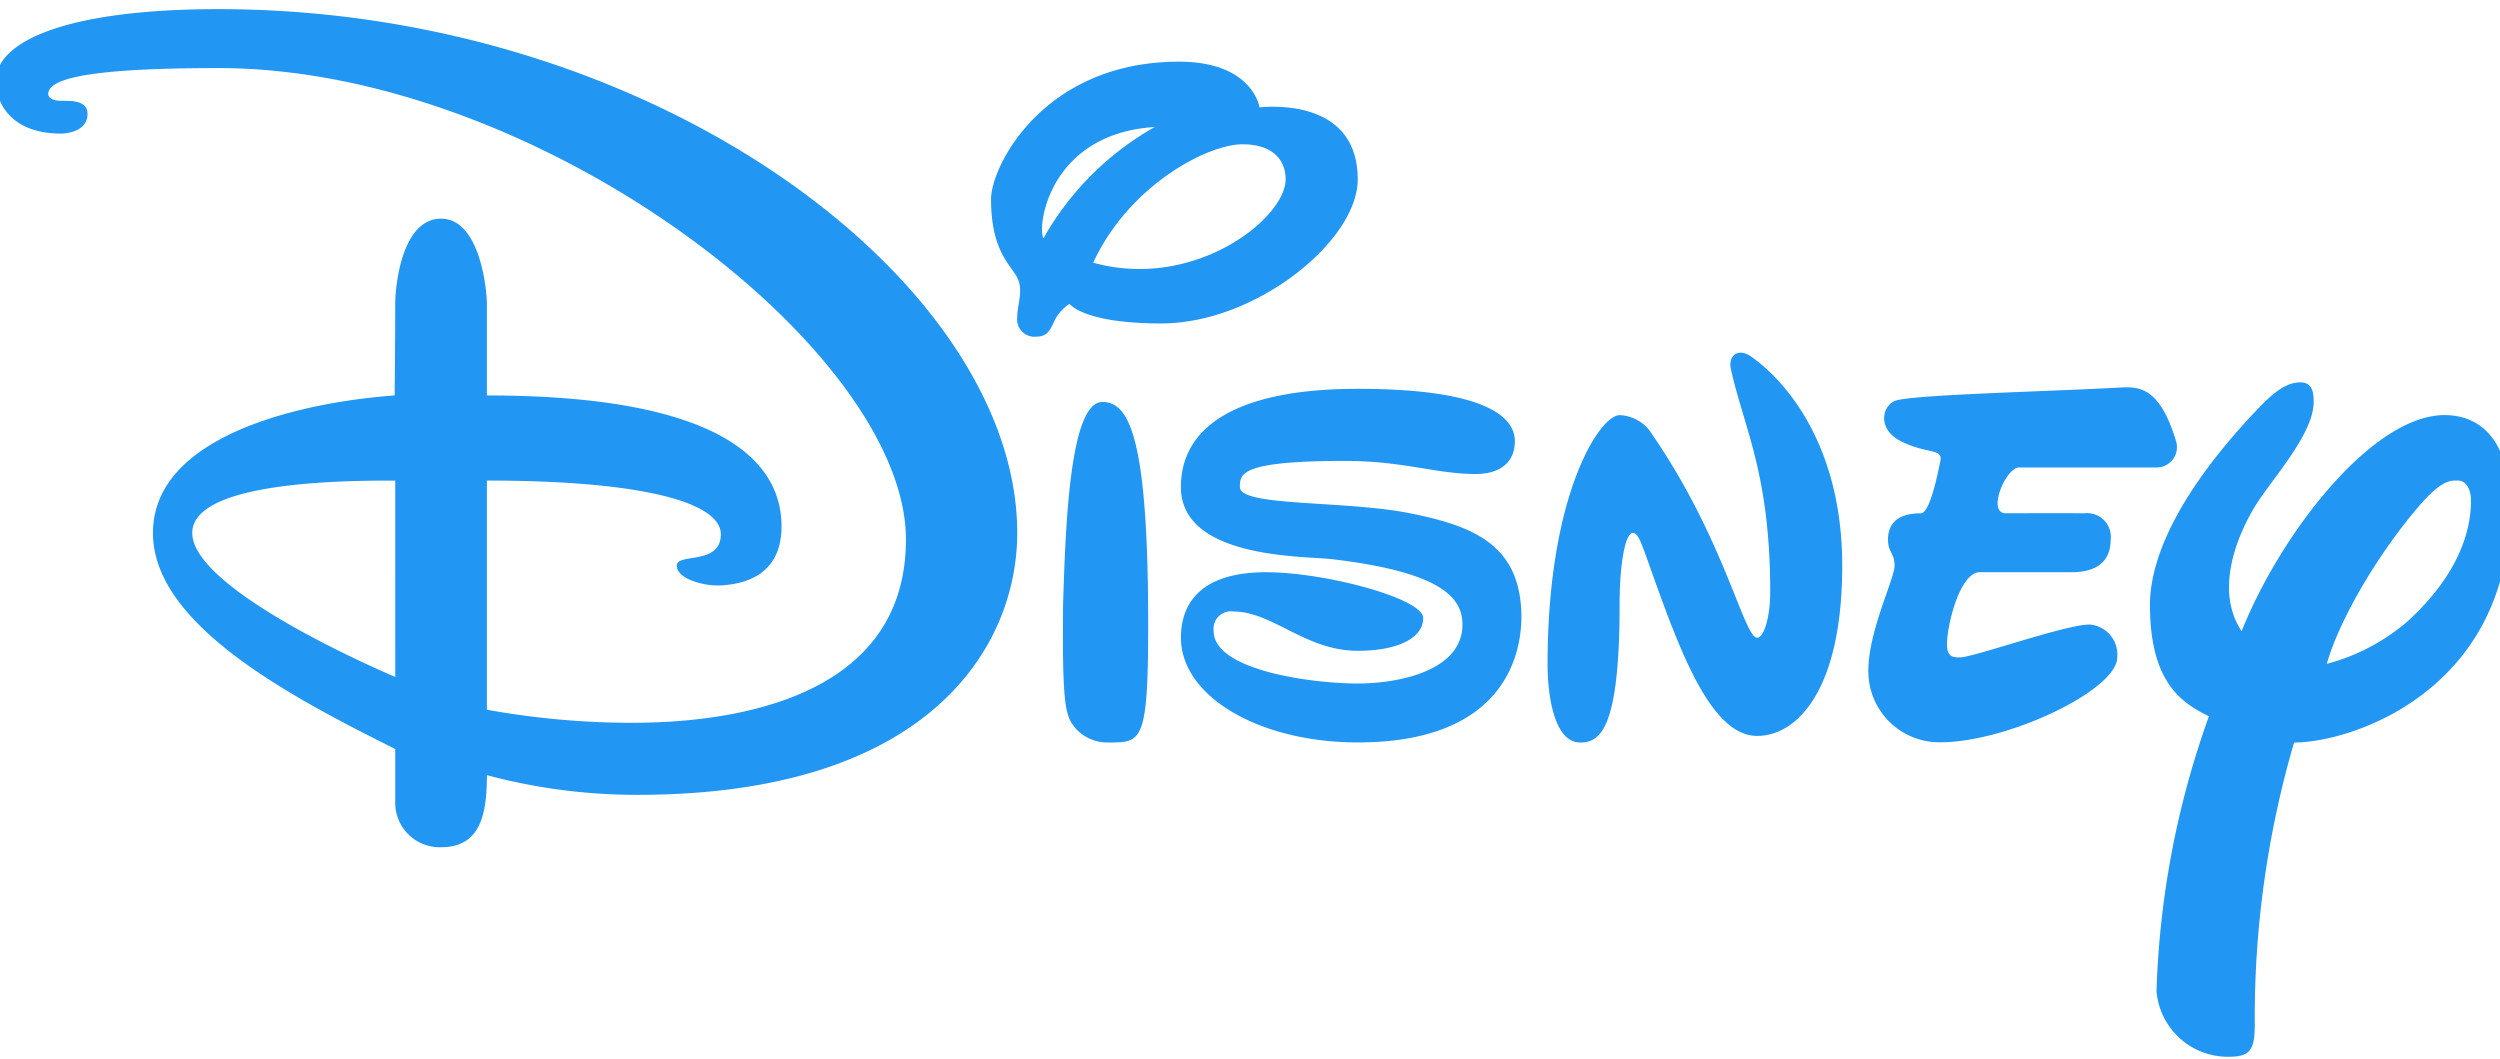 <svg xmlns="http://www.w3.org/2000/svg" xmlns:xlink="http://www.w3.org/1999/xlink" width="222" height="94" viewBox="0 0 222 94">
  <defs>
    <clipPath id="clip-path">
      <rect id="Retângulo_374" data-name="Retângulo 374" width="222" height="94" transform="translate(-0.207 0.411)" fill="none"/>
    </clipPath>
  </defs>
  <g id="Grupo_67" data-name="Grupo 67" transform="translate(0.207 -0.411)" clip-path="url(#clip-path)">
    <path id="Caminho_87" data-name="Caminho 87" d="M61.332,14.337H49.123c-1.163,0-2.907,4.07-1.163,4.07,2.135,0,3.349-.023,6.977,0a2.1,2.1,0,0,1,2.326,2.326c0,1.326-.581,2.907-3.489,2.907h-8.14c-1.744,0-2.907,4.651-2.907,6.4,0,1.163.581,1.163,1.163,1.163,1.2,0,9.893-3.1,11.628-2.907A2.677,2.677,0,0,1,57.844,31.2c0,2.907-9.749,7.54-15.7,7.54a6.3,6.3,0,0,1-6.4-6.377c0-3.489,2.326-8.14,2.326-9.3s-.581-1.163-.581-2.326.581-2.326,2.907-2.326c.581,0,1.163-1.744,1.744-4.651.228-1.149-1.163-.581-3.489-1.744-2.093-1.047-1.726-3.056-.581-3.577,1.247-.563,13.382-.833,20.052-1.2,1.651-.088,3.493-.06,4.949,4.772a1.806,1.806,0,0,1-1.744,2.326" transform="translate(129.959 27.585)" fill="#2196f3"/>
    <path id="Caminho_88" data-name="Caminho 88" d="M48.23,40.593c-3.768,0-6.4-6.4-8.721-12.791-1.512-4.163-1.744-5.233-2.326-5.233s-1.163,2.326-1.163,6.4c0,11.047-1.744,12.21-3.489,12.21-2.326,0-2.907-4.168-2.907-6.977,0-15.117,4.651-22.094,6.4-22.094a3.545,3.545,0,0,1,2.907,1.744c6.4,9.3,8.14,18.024,9.3,18.024.581,0,1.163-1.744,1.163-4.07,0-10.466-2.326-14.535-3.489-19.768-.279-1.261.67-1.9,1.744-1.163,2.786,1.916,8.14,7.558,8.14,18.605S51.775,40.593,48.23,40.593" transform="translate(107.594 25.167)" fill="#2196f3"/>
    <path id="Caminho_89" data-name="Caminho 89" d="M52.277,11.9c0,1.744-1.163,2.907-3.489,2.907-3.489,0-6.4-1.163-11.628-1.163-9.3,0-9.3,1.163-9.3,2.326,0,1.749,9.3,1.163,15.117,2.326s9.884,2.907,9.884,9.3c-.065,4.177-2.326,11.047-14.535,11.047-8.721,0-15.7-4.07-15.7-9.3,0-1.809.581-5.814,7.558-5.814,5.233,0,13.954,2.326,13.954,4.07s-2.2,2.907-5.814,2.907c-4.651,0-7.558-3.489-11.047-3.489a1.542,1.542,0,0,0-1.744,1.744c0,3.489,8.721,4.651,12.791,4.651,3.726,0,9.3-1.163,9.3-5.233,0-2.326-1.744-4.651-11.628-5.814-2.4-.284-13.373,0-13.373-6.4,0-5.233,4.744-8.721,15.7-8.721S52.277,9.576,52.277,11.9" transform="translate(82.035 27.695)" fill="#2196f3"/>
    <path id="Caminho_90" data-name="Caminho 90" d="M24.456,37.734A3.814,3.814,0,0,1,21.511,36.5c-.879-1.093-1.214-1.628-1.126-10.973C20.6,18.593,20.967,7.5,23.874,7.5c2.326,0,4.07,2.907,4.07,19.768,0,10.466-.581,10.466-3.489,10.466" transform="translate(73.809 28.608)" fill="#2196f3"/>
    <path id="Caminho_91" data-name="Caminho 91" d="M42.838,5.055S42.257,1,35.684,1C23.651,1,19,10.288,19,13.2c0,4.651,1.744,5.814,2.326,6.977s0,2.326,0,3.489a1.542,1.542,0,0,0,1.744,1.744c1.163,0,1.307-1.019,1.744-1.744A3.85,3.85,0,0,1,25.977,22.5s1.163,1.744,8.14,1.744c8.382,0,17.443-7.326,17.443-12.791,0-7.558-8.684-6.368-8.721-6.4M23.651,16.684c-.581-1.163.581-9.3,9.884-9.884a26.073,26.073,0,0,0-9.884,9.884m4.423,2.163c3.135-6.814,10.1-10.512,13.256-10.512,2.665,0,3.828,1.372,3.828,3.116,0,3.489-8.135,9.884-17.084,7.4" transform="translate(68.799 4.889)" fill="#2196f3"/>
    <path id="Caminho_92" data-name="Caminho 92" d="M67.289,10.032c-6.4,0-14.535,10.466-18.024,19.187-2.326-3.489-.581-8.14,1.163-11.047,1.372-2.288,5.233-6.4,5.233-9.3,0-.581,0-1.744-1.163-1.744s-2.2.688-3.768,2.326c-6.117,6.4-9.605,12.531-9.605,17.443,0,6.977,2.907,8.721,5.233,9.884A79.265,79.265,0,0,0,41.706,61.2a6.357,6.357,0,0,0,6.4,5.814c1.912,0,2.326-.581,2.326-2.907a86.941,86.941,0,0,1,3.489-25C59.149,39.1,73.1,34.41,73.1,18.172c0-6.256-2.907-8.14-5.814-8.14M64.038,28.317a18.174,18.174,0,0,1-7.214,3.809c1.163-4.07,4.651-9.884,8.14-13.954,2.14-2.5,2.935-2.326,3.489-2.326.949,0,1.181,1.163,1.181,1.744,0,5.233-3.907,9.177-5.6,10.726" transform="translate(149.585 27.239)" fill="#2196f3"/>
    <path id="Caminho_93" data-name="Caminho 93" d="M19.768,0C6.4,0,0,2.809,0,6.4c0,1.721,1.163,4.651,5.814,4.651,0,0,2.326,0,2.326-1.744C8.14,8.14,6.851,8.14,5.814,8.14c-1.163,0-1.163-.581-1.163-.581,0-1.163,2.326-2.326,15.117-2.326,28.49,0,61.049,25.075,61.049,41.862,0,15.117-17.554,16.28-24.42,16.28a72.887,72.887,0,0,1-12.791-1.163V41.862c13.954,0,20.773,1.977,20.773,4.768s-3.912,1.628-3.912,2.791,2.456,1.874,4.07,1.744,5.233-.684,5.233-5.233c0-4.651-3.489-11.628-26.164-11.628v-8.14c0-1.163-.581-7.558-4.07-7.558s-4.07,5.986-4.07,7.558c0,4.07-.051,8.14-.051,8.14-8.089.581-21.461,3.489-21.461,12.21,0,8.14,12.21,14.535,21.513,19.187v4.651a3.948,3.948,0,0,0,4.07,4.07c3.489,0,4.07-2.907,4.07-6.4A51.5,51.5,0,0,0,56.979,69.77C83.143,69.77,90.7,56.4,90.7,46.514,90.7,24.42,58.723,0,19.768,0m15.7,59.3S17.443,51.746,17.443,46.514c0-4.651,13.954-4.651,18.024-4.651Z" transform="translate(-0.577 1.223)" fill="#2196f3"/>
  </g>
</svg>
